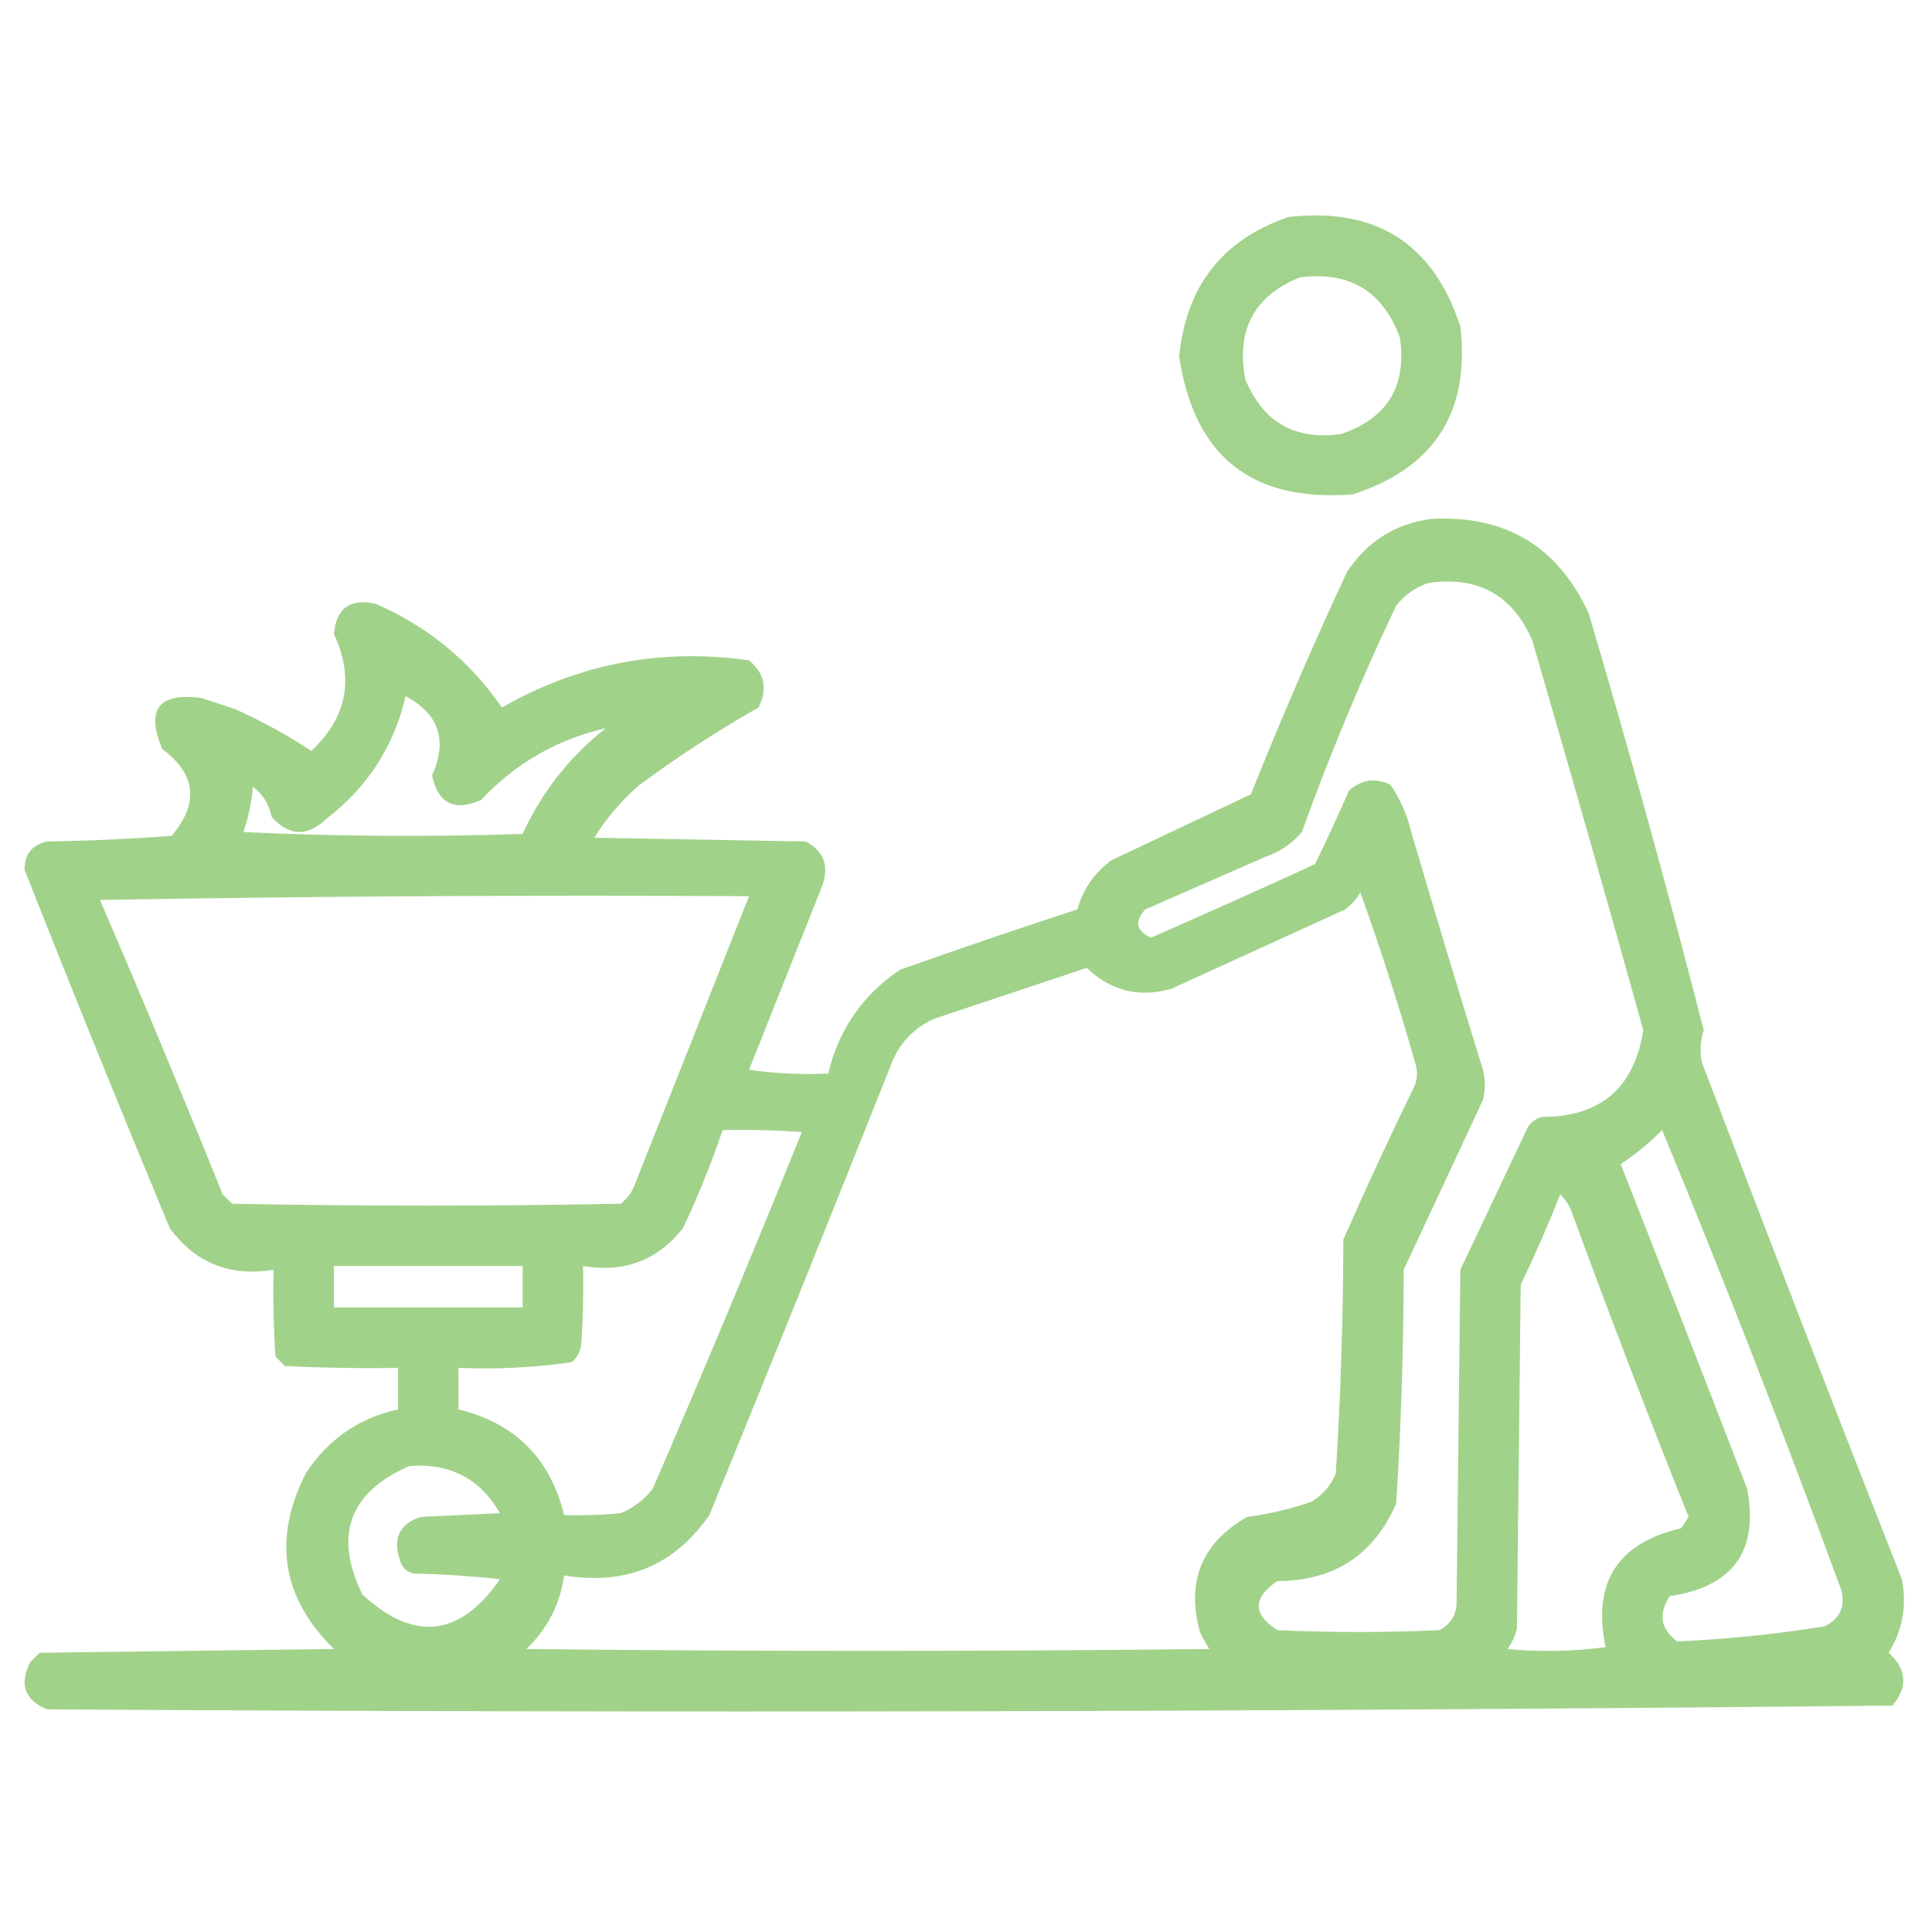 <svg width="116" height="116" viewBox="0 0 116 116" fill="none" xmlns="http://www.w3.org/2000/svg">
<path opacity="0.928" fill-rule="evenodd" clip-rule="evenodd" d="M77.371 13.027C82.624 12.436 86.06 14.626 87.68 19.598C88.278 24.736 86.126 28.097 81.223 29.68C75.174 30.163 71.7 27.407 70.801 21.41C71.211 17.178 73.401 14.384 77.371 13.027ZM78.051 16.652C81.029 16.271 83.03 17.48 84.055 20.277C84.475 23.177 83.304 25.102 80.543 26.055C77.765 26.459 75.839 25.364 74.766 22.77C74.212 19.797 75.307 17.758 78.051 16.652Z" fill="#9BCF82"/>
<path opacity="0.937" fill-rule="evenodd" clip-rule="evenodd" d="M85.981 31.152C90.408 30.929 93.542 32.817 95.383 36.816C97.846 45.12 100.149 53.465 102.293 61.852C102.092 62.488 102.054 63.13 102.18 63.777C106.119 74.149 110.122 84.495 114.188 94.816C114.5 96.403 114.236 97.875 113.395 99.234C114.492 100.227 114.567 101.284 113.621 102.406C76.704 102.783 39.774 102.858 2.832 102.633C1.484 102.082 1.145 101.137 1.812 99.801C2.001 99.612 2.19 99.423 2.379 99.234C8.27 99.159 14.16 99.083 20.051 99.008C16.928 95.94 16.361 92.429 18.352 88.473C19.683 86.43 21.533 85.146 23.902 84.621C23.902 83.79 23.902 82.96 23.902 82.129C21.635 82.166 19.37 82.129 17.105 82.016C16.917 81.827 16.728 81.638 16.539 81.449C16.426 79.714 16.388 77.977 16.426 76.238C13.816 76.666 11.739 75.835 10.195 73.746C7.221 66.598 4.313 59.423 1.473 52.223C1.469 51.287 1.922 50.721 2.832 50.523C5.328 50.485 7.82 50.372 10.309 50.184C11.96 48.214 11.771 46.477 9.742 44.973C8.736 42.579 9.529 41.56 12.121 41.914C12.801 42.141 13.48 42.367 14.16 42.594C15.777 43.325 17.288 44.155 18.691 45.086C20.834 43.074 21.287 40.732 20.051 38.062C20.188 36.52 21.019 35.916 22.543 36.25C25.679 37.607 28.209 39.684 30.133 42.48C34.749 39.842 39.695 38.898 44.973 39.648C45.916 40.436 46.105 41.38 45.539 42.48C43.064 43.888 40.685 45.436 38.402 47.125C37.326 48.049 36.42 49.106 35.684 50.297C39.913 50.372 44.142 50.448 48.371 50.523C49.441 51.075 49.781 51.944 49.391 53.129C47.918 56.829 46.445 60.53 44.973 64.231C46.551 64.456 48.137 64.532 49.73 64.457C50.35 61.823 51.785 59.746 54.035 58.227C57.568 56.973 61.117 55.765 64.684 54.602C65.025 53.391 65.705 52.409 66.723 51.656C69.517 50.335 72.311 49.013 75.106 47.691C76.906 43.185 78.831 38.729 80.883 34.324C82.11 32.484 83.809 31.427 85.981 31.152ZM85.754 35.004C88.706 34.572 90.782 35.705 91.984 38.402C94.258 46.206 96.486 54.023 98.668 61.852C98.12 65.336 96.081 67.073 92.551 67.062C92.227 67.168 91.962 67.357 91.758 67.629C90.398 70.499 89.039 73.368 87.68 76.238C87.604 82.96 87.529 89.681 87.453 96.402C87.361 97.081 87.021 97.572 86.434 97.875C83.186 98.026 79.939 98.026 76.691 97.875C75.205 96.913 75.205 95.931 76.691 94.93C80.095 94.92 82.474 93.372 83.828 90.285C84.122 85.618 84.273 80.935 84.281 76.238C85.867 72.84 87.453 69.441 89.039 66.043C89.19 65.439 89.19 64.835 89.039 64.231C87.569 59.483 86.134 54.725 84.734 49.957C84.492 48.926 84.077 47.982 83.488 47.125C82.59 46.681 81.759 46.794 80.996 47.465C80.346 48.955 79.666 50.427 78.957 51.883C75.685 53.386 72.4 54.859 69.102 56.301C68.216 55.89 68.102 55.324 68.762 54.602C71.178 53.544 73.595 52.487 76.012 51.43C76.867 51.135 77.584 50.644 78.164 49.957C79.831 45.334 81.719 40.803 83.828 36.363C84.354 35.707 84.996 35.254 85.754 35.004ZM24.355 41.801C26.359 42.868 26.888 44.454 25.941 46.559C26.302 48.249 27.284 48.74 28.887 48.031C30.954 45.828 33.447 44.393 36.363 43.727C34.191 45.445 32.53 47.559 31.379 50.07C25.789 50.259 20.2 50.221 14.613 49.957C14.917 49.077 15.106 48.171 15.18 47.238C15.787 47.697 16.165 48.301 16.312 49.051C17.357 50.218 18.452 50.256 19.598 49.164C22.067 47.265 23.653 44.81 24.355 41.801ZM81.676 53.582C82.875 56.917 83.97 60.316 84.961 63.777C85.112 64.231 85.112 64.684 84.961 65.137C83.464 68.206 82.029 71.302 80.656 74.426C80.646 79.12 80.495 83.802 80.203 88.473C79.895 89.206 79.404 89.772 78.731 90.172C77.482 90.602 76.198 90.904 74.879 91.078C72.155 92.638 71.211 94.942 72.047 97.988C72.207 98.347 72.396 98.686 72.613 99.008C58.944 99.159 45.275 99.159 31.605 99.008C32.872 97.797 33.627 96.324 33.871 94.59C37.584 95.204 40.491 93.996 42.594 90.965C46.263 81.996 49.888 73.009 53.469 64.004C53.946 62.696 54.814 61.752 56.074 61.172C59.133 60.152 62.191 59.133 65.25 58.113C66.71 59.507 68.409 59.923 70.348 59.359C73.822 57.773 77.296 56.188 80.769 54.602C81.153 54.305 81.455 53.966 81.676 53.582ZM6.004 54.035C18.955 53.809 31.945 53.733 44.973 53.809C42.674 59.617 40.37 65.432 38.062 71.254C37.885 71.659 37.62 71.998 37.27 72.273C29.491 72.424 21.712 72.424 13.934 72.273C13.745 72.085 13.556 71.896 13.367 71.707C10.973 65.766 8.519 59.876 6.004 54.035ZM43.387 67.856C44.974 67.818 46.56 67.856 48.145 67.969C45.251 75.138 42.268 82.275 39.195 89.379C38.682 90.043 38.04 90.534 37.27 90.852C36.139 90.965 35.006 91.002 33.871 90.965C33.04 87.566 30.926 85.452 27.527 84.621C27.527 83.79 27.527 82.96 27.527 82.129C29.811 82.225 32.077 82.112 34.324 81.789C34.64 81.524 34.829 81.184 34.891 80.769C35.004 79.185 35.041 77.6 35.004 76.012C37.465 76.438 39.466 75.683 41.008 73.746C41.914 71.82 42.707 69.856 43.387 67.856ZM99.801 67.856C103.56 76.966 107.147 86.18 110.562 95.496C110.802 96.49 110.462 97.207 109.543 97.648C106.607 98.12 103.662 98.421 100.707 98.555C99.703 97.814 99.552 96.908 100.254 95.836C104.066 95.265 105.614 93.113 104.898 89.379C102.391 82.875 99.861 76.38 97.309 69.894C98.209 69.295 99.04 68.616 99.801 67.856ZM93.684 71.707C94.05 72.074 94.314 72.527 94.477 73.066C96.692 79.109 98.996 85.113 101.387 91.078C101.236 91.305 101.085 91.531 100.934 91.758C97.109 92.645 95.599 95.023 96.402 98.894C94.443 99.159 92.48 99.196 90.512 99.008C90.787 98.634 90.976 98.219 91.078 97.762C91.154 90.889 91.229 84.017 91.305 77.144C92.163 75.354 92.956 73.541 93.684 71.707ZM20.051 76.012C23.827 76.012 27.603 76.012 31.379 76.012C31.379 76.843 31.379 77.673 31.379 78.504C27.603 78.504 23.827 78.504 20.051 78.504C20.051 77.673 20.051 76.843 20.051 76.012ZM24.582 88.019C27.007 87.834 28.819 88.778 30.02 90.852C28.434 90.927 26.848 91.003 25.262 91.078C23.98 91.493 23.564 92.361 24.016 93.684C24.129 94.099 24.393 94.363 24.809 94.477C26.55 94.515 28.288 94.628 30.02 94.816C27.609 98.297 24.852 98.599 21.75 95.723C20.026 92.17 20.971 89.603 24.582 88.019Z" fill="#9BCF82"/>
</svg>
